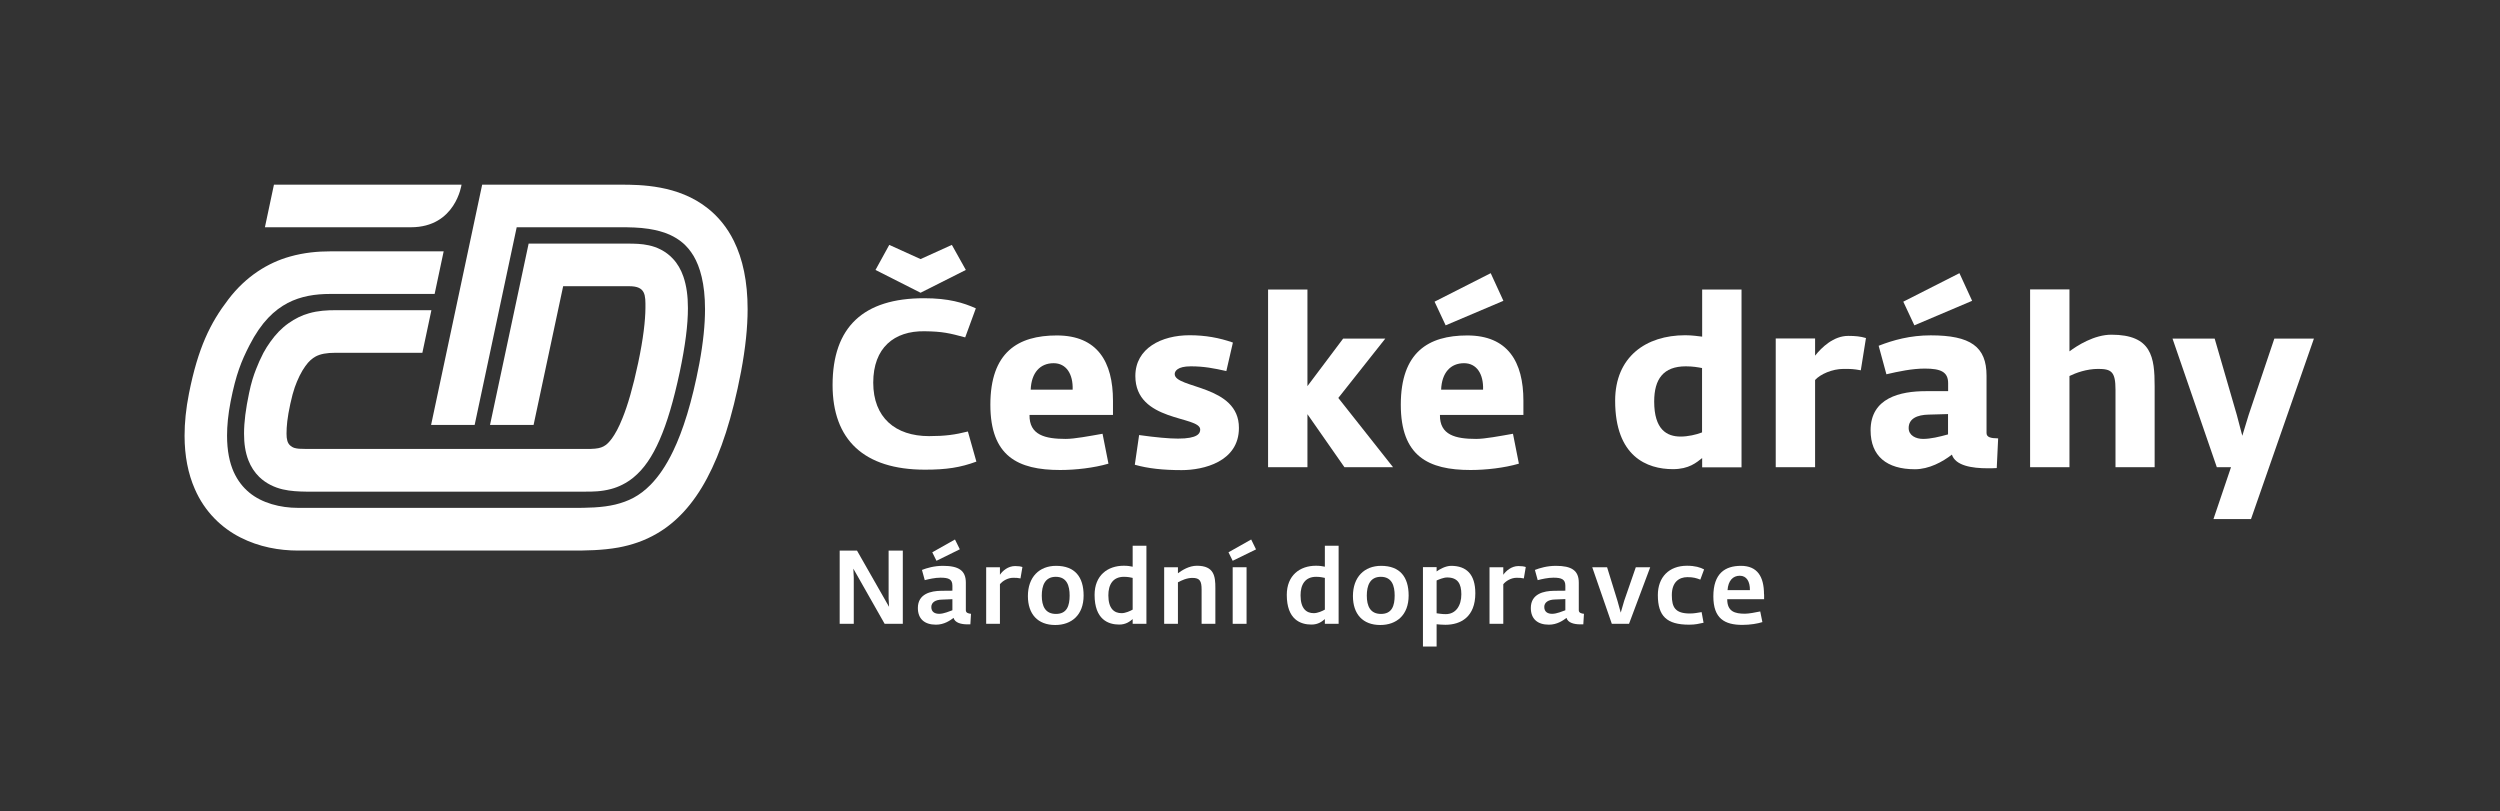 <svg width="339" height="110" viewBox="0 0 339 110" fill="none" xmlns="http://www.w3.org/2000/svg">
<rect x="0" y="0" width="339" height="110" fill="#333333" stroke="none"/>
<path d="M196.773 76.728C196.029 76.728 195.198 77.195 194.804 77.487V76.903H192.952V87.667H194.804V84.648C195.125 84.677 195.519 84.721 195.985 84.721C198.1 84.721 200.054 83.641 200.054 80.448C200.054 77.852 198.829 76.728 196.773 76.728ZM196.044 83.277C195.46 83.277 195.081 83.189 194.804 83.16V78.712C195.081 78.595 195.723 78.304 196.233 78.304C197.662 78.304 198.158 79.135 198.158 80.593C198.158 82.125 197.414 83.277 196.044 83.277Z" fill="white"/>
<path d="M187.279 76.728C185.003 76.728 183.458 78.245 183.458 80.827C183.458 83.262 184.785 84.75 187.162 84.75C189.379 84.75 191.012 83.394 191.012 80.754C191.012 78.231 189.831 76.728 187.279 76.728ZM187.264 83.248C185.806 83.248 185.339 82.183 185.339 80.768C185.339 79.441 185.747 78.216 187.235 78.216C188.752 78.216 189.116 79.441 189.116 80.754C189.116 82.139 188.752 83.248 187.264 83.248Z" fill="white"/>
<path d="M214.084 82.737V79.004C214.084 77.356 213.107 76.728 210.978 76.728C209.796 76.728 208.805 77.02 208.134 77.283L208.513 78.668C209.067 78.522 209.913 78.333 210.642 78.333C211.751 78.333 212.261 78.552 212.261 79.427V80.097L210.744 80.112C209.33 80.127 207.58 80.52 207.58 82.446C207.58 83.919 208.484 84.706 210.03 84.706C211.138 84.706 211.926 84.152 212.422 83.787C212.597 84.458 213.472 84.662 214.288 84.662H214.697L214.784 83.233C214.405 83.189 214.084 83.102 214.084 82.737ZM212.261 82.752C211.867 82.883 211.109 83.233 210.467 83.233C209.884 83.233 209.403 82.985 209.403 82.3C209.403 81.673 209.971 81.308 210.847 81.293L212.261 81.235V82.752Z" fill="white"/>
<path d="M143.204 76.728C140.929 76.728 139.383 78.245 139.383 80.827C139.383 83.262 140.71 84.75 143.088 84.75C145.305 84.75 146.938 83.394 146.938 80.754C146.938 78.231 145.757 76.728 143.204 76.728ZM143.19 83.248C141.731 83.248 141.265 82.183 141.265 80.768C141.265 79.441 141.673 78.216 143.161 78.216C144.677 78.216 145.042 79.441 145.042 80.754C145.042 82.139 144.677 83.248 143.19 83.248Z" fill="white"/>
<path d="M153.589 74.001V76.845C153.239 76.772 152.918 76.714 152.378 76.714C150.191 76.714 148.426 78.026 148.426 80.666C148.426 84.02 150.293 84.691 151.766 84.691C152.684 84.691 153.209 84.268 153.589 83.948V84.589H155.455V74.001H153.589ZM153.589 82.664C153.253 82.854 152.626 83.145 152.086 83.145C151.095 83.145 150.293 82.547 150.293 80.724C150.293 79.295 150.891 78.216 152.407 78.216C152.962 78.216 153.312 78.303 153.589 78.362V82.664Z" fill="white"/>
<path d="M179.651 74.001V76.845C179.301 76.772 178.98 76.714 178.44 76.714C176.253 76.714 174.488 78.026 174.488 80.666C174.488 84.02 176.355 84.691 177.828 84.691C178.761 84.691 179.271 84.268 179.651 83.948V84.589H181.517V74.001H179.651ZM179.651 82.664C179.315 82.854 178.688 83.145 178.148 83.145C177.157 83.145 176.355 82.547 176.355 80.724C176.355 79.295 176.953 78.216 178.469 78.216C179.024 78.216 179.374 78.303 179.651 78.362V82.664Z" fill="white"/>
<path d="M239.199 80.593C239.199 78.187 238.295 76.728 236.078 76.728C233.919 76.728 232.33 77.749 232.33 80.871C232.33 83.875 233.861 84.735 236.267 84.735C237.332 84.735 238.353 84.56 238.98 84.356L238.688 82.912C238.061 83.044 237.142 83.219 236.617 83.219C235.261 83.219 234.211 82.942 234.211 81.25H239.213V80.593H239.199ZM234.255 80.025C234.342 78.756 234.969 78.07 235.917 78.07C236.851 78.07 237.303 78.872 237.288 80.025H234.255Z" fill="white"/>
<path d="M120.496 81.119L120.555 82.286L116.208 74.658H113.86V84.59H115.771V78.319L115.713 77.108L119.957 84.59H122.421V74.658H120.496V81.119Z" fill="white"/>
<path d="M130.968 82.737V79.004C130.968 77.356 129.991 76.728 127.862 76.728C126.68 76.728 125.688 77.02 125.018 77.283L125.397 78.668C125.966 78.522 126.797 78.333 127.526 78.333C128.635 78.333 129.145 78.537 129.145 79.427V80.097L127.628 80.112C126.214 80.127 124.463 80.52 124.463 82.446C124.463 83.919 125.368 84.706 126.914 84.706C128.022 84.706 128.81 84.152 129.305 83.787C129.48 84.458 130.355 84.662 131.172 84.662H131.581L131.668 83.233C131.274 83.189 130.968 83.102 130.968 82.737ZM129.145 82.752C128.751 82.883 127.993 83.233 127.351 83.233C126.768 83.233 126.286 82.985 126.286 82.314C126.286 81.687 126.841 81.323 127.73 81.308L129.145 81.25V82.752Z" fill="white"/>
<path d="M129.495 73.155L126.417 74.891L126.986 76.043L130.151 74.483L129.495 73.155Z" fill="white"/>
<path d="M135.591 77.938V76.917H133.725V84.589H135.591V79.222C135.927 78.799 136.627 78.347 137.4 78.347C137.837 78.347 138.012 78.361 138.377 78.434L138.64 76.888C138.392 76.801 138.085 76.757 137.648 76.757C136.685 76.757 135.941 77.413 135.591 77.938Z" fill="white"/>
<path d="M162.295 76.715C161.23 76.715 160.282 77.327 159.728 77.736V76.919H157.861V84.59H159.728V78.961C160.195 78.713 160.924 78.363 161.682 78.363C162.703 78.363 162.937 78.786 162.937 79.953V84.59H164.804V79.734C164.804 78.144 164.643 76.715 162.295 76.715Z" fill="white"/>
<path d="M166.583 74.891L167.152 76.043L170.317 74.497L169.66 73.155L166.583 74.891Z" fill="white"/>
<path d="M169.033 76.918H167.152V84.589H169.033V76.918Z" fill="white"/>
<path d="M203.846 77.938V76.917H201.979V84.589H203.846V79.222C204.182 78.799 204.882 78.347 205.655 78.347C206.092 78.347 206.267 78.361 206.632 78.434L206.894 76.888C206.647 76.801 206.326 76.757 205.903 76.757C204.955 76.757 204.211 77.413 203.846 77.938Z" fill="white"/>
<path d="M220.24 81.468L219.773 83.073L219.336 81.498L217.921 76.918H215.908L218.563 84.589H220.896L223.769 76.918H221.815L220.24 81.468Z" fill="white"/>
<path d="M228.814 78.261C229.631 78.261 230.025 78.392 230.565 78.596L231.075 77.211C230.55 76.934 229.85 76.715 228.756 76.715C226.306 76.715 224.804 78.275 224.804 80.696C224.804 83.54 226 84.707 229.048 84.707C229.894 84.707 230.39 84.576 231.002 84.445L230.74 83.001C230.229 83.074 229.792 83.19 229.164 83.19C227.181 83.19 226.7 82.388 226.7 80.696C226.7 78.946 227.662 78.261 228.814 78.261Z" fill="white"/>
<path d="M76.364 38.81H78.42H85.333C87.565 38.81 87.535 40.02 87.521 41.785C87.506 43.447 87.244 45.883 86.529 49.237C85.829 52.534 85.115 54.969 84.414 56.69C83.904 57.988 83.394 58.878 82.971 59.461C82.314 60.336 81.935 60.511 81.512 60.672C81.075 60.832 80.418 60.89 79.412 60.876H41.492C40.661 60.876 40.326 60.847 39.947 60.745C39.684 60.672 39.509 60.54 39.349 60.409C38.984 60.088 38.853 59.578 38.853 58.805C38.853 57.813 38.955 56.661 39.363 54.78C39.553 53.875 39.801 52.986 39.976 52.504C40.18 51.921 40.34 51.571 40.617 50.973C40.88 50.448 41.157 49.981 41.405 49.646C41.901 48.946 42.353 48.596 42.79 48.348C43.432 47.998 44.278 47.837 45.503 47.837H57.273L58.498 42.062H45.503C44.38 42.062 43.141 42.12 41.886 42.485C40.938 42.747 40.019 43.2 39.13 43.827C38.196 44.483 37.38 45.329 36.65 46.364C36.33 46.816 35.994 47.327 35.717 47.852C35.294 48.669 35.017 49.31 34.725 50.054C34.39 50.9 34.069 51.877 33.777 53.292C33.325 55.436 33.092 57.215 33.092 58.805C33.092 60.117 33.252 61.313 33.69 62.436C34.011 63.268 34.507 64.041 35.148 64.668C36.111 65.601 37.278 66.112 38.342 66.36C39.421 66.608 40.471 66.651 41.507 66.666C46.393 66.666 74.453 66.666 79.412 66.666C80.374 66.666 81.541 66.666 82.883 66.301C83.875 66.039 84.939 65.528 85.887 64.755C87.317 63.589 88.454 61.911 89.446 59.636C90.452 57.346 91.327 54.4 92.173 50.448C92.932 46.831 93.282 44.06 93.282 41.785C93.282 40.137 93.092 38.751 92.669 37.512C92.348 36.578 91.867 35.732 91.225 35.061C90.263 34.026 89.023 33.486 87.988 33.267C86.938 33.034 86.033 33.049 85.319 33.034H74.016H71.682L66.446 57.623H72.353L76.364 38.81Z" fill="white"/>
<path d="M99.51 32.669C98.606 30.831 97.381 29.373 96.01 28.279C93.953 26.631 91.634 25.843 89.549 25.449C87.463 25.056 85.538 25.041 84.138 25.041H73.958H67.716H65.382L58.455 57.623H64.362L70.064 30.816H84.138C85.319 30.816 86.661 30.831 87.974 31.035C88.966 31.196 89.928 31.429 90.803 31.823C92.101 32.421 93.166 33.237 94.055 34.711C94.916 36.184 95.601 38.429 95.601 41.93C95.601 43.972 95.368 46.407 94.828 49.309C93.837 54.545 92.612 58.396 91.284 61.152C90.293 63.223 89.257 64.667 88.236 65.717C86.705 67.278 85.203 67.978 83.438 68.415C81.673 68.838 79.661 68.882 77.429 68.867H40.428C37.993 68.867 35.514 68.211 33.807 66.796C32.947 66.082 32.232 65.192 31.678 63.967C31.138 62.742 30.788 61.152 30.788 59.066C30.788 57.725 30.934 56.193 31.27 54.458C31.999 50.739 32.742 48.945 33.822 46.83C35.455 43.636 37.22 42.032 39.014 41.084C40.808 40.151 42.762 39.859 44.775 39.859H58.936L60.161 34.083H44.804C43.112 34.083 41.231 34.244 39.291 34.798C36.389 35.615 33.37 37.423 30.949 40.617C28.513 43.797 26.85 47.18 25.625 53.349C25.217 55.406 25.027 57.316 25.027 59.081C25.027 61.823 25.509 64.244 26.413 66.3C27.755 69.407 30.059 71.594 32.597 72.878C35.134 74.176 37.876 74.657 40.443 74.657H77.444C79.456 74.657 81.629 74.643 83.905 74.234C85.611 73.913 87.39 73.345 89.097 72.338C91.664 70.851 93.983 68.415 95.864 64.871C97.76 61.327 99.291 56.66 100.487 50.389C101.085 47.195 101.377 44.409 101.377 41.93C101.377 38.182 100.721 35.119 99.51 32.669Z" fill="white"/>
<path d="M62.582 25.041H37.147L35.922 30.816H55.713C61.795 30.816 62.582 25.041 62.582 25.041Z" fill="white"/>
<path d="M230.813 39.261V45.649C230.273 45.59 229.471 45.459 228.509 45.459C223.2 45.459 219.014 48.376 219.014 54.341C219.014 61.91 223.331 63.617 226.846 63.617C229.048 63.617 230.04 62.712 230.813 62.114V63.369H236.151V39.261H230.813ZM230.813 58.629C230.011 58.95 228.859 59.198 227.896 59.198C226.015 59.198 224.308 58.25 224.308 54.443C224.308 51.41 225.548 49.674 228.596 49.674C229.559 49.674 230.259 49.805 230.798 49.907V58.629H230.813Z" fill="white"/>
<path d="M187.848 45.911H182.131L177.289 52.358V39.261H171.951V63.354H177.289V56.164L182.306 63.354H188.898L181.474 53.962L187.848 45.911Z" fill="white"/>
<path d="M308.402 45.91L304.917 56.265L304.056 59.094L303.312 56.265L300.308 45.91H294.591L300.6 63.353H302.525L300.147 70.383H305.237L313.769 45.91H308.402Z" fill="white"/>
<path d="M130.968 36.605L129.072 33.207L124.828 35.132L120.584 33.207L118.717 36.605L124.828 39.697L130.968 36.605Z" fill="white"/>
<path d="M125.98 59.138C121.401 59.138 118.411 56.615 118.411 51.889C118.411 47.149 121.255 44.859 125.353 44.918C127.847 44.947 128.737 45.18 130.881 45.749L132.324 41.811C130.633 41.053 128.649 40.44 125.295 40.44C117.069 40.44 112.898 44.349 112.898 52.21C112.898 59.619 117.142 63.688 125.426 63.688C128.343 63.688 130.224 63.396 132.397 62.594L131.245 58.511C129.495 58.948 128.182 59.138 125.98 59.138Z" fill="white"/>
<path d="M159.291 50.724C159.291 50.345 159.641 49.674 161.464 49.674C163.258 49.674 164.6 49.936 166.292 50.316L167.181 46.451C165.358 45.809 163.448 45.459 161.304 45.459C157.497 45.459 153.953 47.224 153.953 50.986C153.953 57.258 162.748 56.353 162.748 58.249C162.748 58.76 162.427 59.475 159.743 59.475C158.562 59.475 156.739 59.314 154.464 58.993L153.88 63.019C155.674 63.529 157.716 63.748 160.239 63.748C163.171 63.748 167.998 62.625 167.998 58.031C168.027 52.168 159.291 52.707 159.291 50.724Z" fill="white"/>
<path d="M246.126 48.229V45.896H240.789V63.353H246.126V51.526C246.827 50.752 248.431 50.023 249.991 50.023C250.954 50.023 251.304 50.023 252.325 50.213L253.025 45.838C252.296 45.619 251.581 45.546 250.618 45.546C248.62 45.546 247.002 47.121 246.126 48.229Z" fill="white"/>
<path d="M267.42 40.791L265.699 37.043L258.086 40.908L259.588 44.116L267.42 40.791Z" fill="white"/>
<path d="M286.307 45.385C283.973 45.385 281.669 46.858 280.619 47.646V39.245H275.281V63.353H280.619V50.986C281.494 50.563 282.923 50.023 284.527 50.023C286.321 50.023 286.861 50.431 286.861 52.838V63.353H292.17V52.386C292.17 48.433 291.776 45.385 286.307 45.385Z" fill="white"/>
<path d="M150.92 54.34C150.92 49.06 148.805 45.487 143.307 45.487C138.027 45.487 134.293 47.763 134.293 54.88C134.293 61.851 137.998 63.732 143.759 63.732C145.873 63.732 148.367 63.441 150.307 62.872L149.505 58.818C147.682 59.138 145.698 59.517 144.517 59.517C141.732 59.517 139.558 59.007 139.602 56.265H150.92V54.34ZM139.763 52.838C139.85 50.533 141.046 49.25 142.869 49.25C144.59 49.25 145.523 50.723 145.451 52.838H139.763Z" fill="white"/>
<path d="M203.861 40.791L202.14 37.043L194.527 40.908L196.03 44.116L203.861 40.791Z" fill="white"/>
<path d="M206.574 54.34C206.574 49.06 204.459 45.487 198.961 45.487C193.681 45.487 189.948 47.763 189.948 54.88C189.948 61.851 193.652 63.732 199.413 63.732C201.528 63.732 204.022 63.441 205.961 62.872L205.159 58.818C203.336 59.138 201.353 59.517 200.171 59.517C197.386 59.517 195.213 59.007 195.256 56.265H206.574V54.34ZM195.417 52.838C195.504 50.533 196.7 49.25 198.523 49.25C200.244 49.25 201.178 50.723 201.105 52.838H195.417Z" fill="white"/>
<path d="M269.374 58.715V50.942C269.374 47.004 267.201 45.473 261.805 45.473C259.019 45.473 256.715 46.114 254.746 46.887L255.796 50.752C257.429 50.373 259.281 49.979 261.002 49.979C263.175 49.979 264.167 50.431 264.167 51.963V53.042H261.134C257.677 53.042 253.652 53.946 253.652 58.351C253.652 61.836 255.825 63.63 259.661 63.63C261.571 63.63 263.394 62.639 264.678 61.647C265.159 63.149 267.405 63.499 269.505 63.499C269.913 63.499 270.336 63.499 270.759 63.47L270.949 59.444C269.943 59.43 269.374 59.299 269.374 58.715ZM264.153 58.905C263 59.226 261.79 59.517 260.769 59.517C259.806 59.517 258.815 59.065 258.815 58.044C258.815 56.761 259.967 56.251 261.527 56.221L264.153 56.148V58.905Z" fill="white"/>
</svg>
